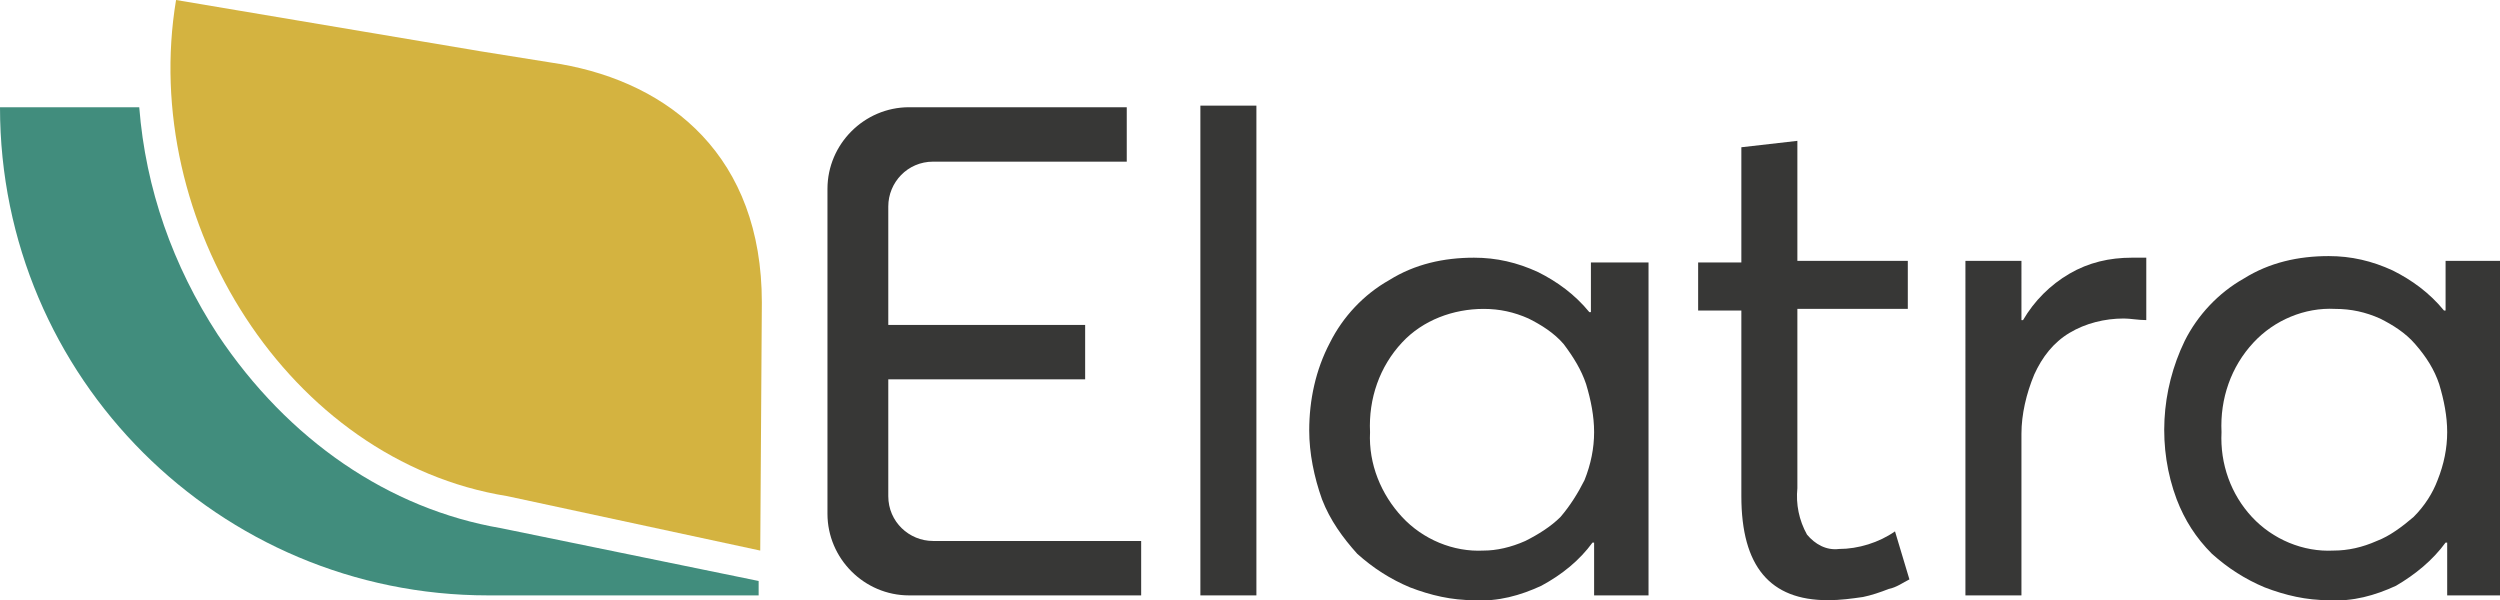 <?xml version="1.0" encoding="UTF-8"?> <!-- Generator: Adobe Illustrator 23.1.0, SVG Export Plug-In . SVG Version: 6.00 Build 0) --> <svg xmlns="http://www.w3.org/2000/svg" xmlns:xlink="http://www.w3.org/1999/xlink" id="Layer_1" x="0px" y="0px" viewBox="0 0 1249.6 300.1" style="enable-background:new 0 0 1249.6 300.1;" xml:space="preserve"> <style type="text/css"> .st0{fill:#373736;} .st1{fill:#418D7D;} .st2{fill:#D4B340;} </style> <title>Asset 15</title> <g> <g id="Layer_1-2"> <path class="st0" d="M454.4,53.6h108.8v27.2h-96.8c-12.8,0-22.4,10.4-22.4,22.4v59.2h98.4v27.2H444V248 c0,12.8,10.4,22.4,22.4,22.4h104v27.2h-116c-22.4,0-40.8-18.4-40.8-40.8l0,0V94.4C413.6,72,432,53.6,454.4,53.6L454.4,53.6z"></path> <path class="st0" d="M600,52.8h28v244.8h-28V52.8z"></path> <path class="st0" d="M824,130.4v167.2h-27.2v-26.4H796c-6.4,8.8-15.2,16-25.6,21.6c-10.4,4.8-21.6,8-33.6,7.2 c-11.2,0-21.6-2.4-32-6.4c-9.6-4-18.4-9.6-26.4-16.8c-7.2-8-13.6-16.8-17.6-27.2c-4-11.2-6.4-23.2-6.4-34.4 c0-15.2,3.2-30.4,10.4-44c6.4-12.8,16.8-24,29.6-31.2c12.8-8,27.2-11.2,42.4-11.2c11.2,0,21.6,2.4,32,7.2 c9.6,4.8,18.4,11.2,25.6,20h0.8v-24.8H824V130.4z M762.4,270.4c6.4-3.2,12.8-7.2,17.6-12c4.8-5.6,8.8-12,12-18.4 c3.2-8,4.8-16,4.8-24s-1.6-16-4-24c-2.4-7.2-6.4-13.6-11.2-20c-4.8-5.6-11.2-9.6-17.6-12.8c-7.2-3.2-14.4-4.8-22.4-4.8 c-15.2,0-30.4,5.6-40.8,16.8c-11.2,12-16.8,28-16,44.8c-0.8,16,5.6,31.2,16,42.4c10.4,11.2,25.6,17.6,40.8,16.8 C748,275.2,755.2,273.6,762.4,270.4L762.4,270.4z"></path> <path class="st0" d="M870.4,248v-92.8h-21.6v-24h21.6V73.6l28-3.2v60h55.2v24h-55.2V244c-0.8,8,0.8,16,4.8,23.2 c4,4.8,9.6,8,16,7.2c9.6,0,20-3.2,28-8.8l7.2,24c-3.2,1.6-6.4,4-10.4,4.8c-4,1.6-8.8,3.2-12.8,4c-5.6,0.8-11.2,1.6-17.6,1.6 C884.8,300,870.4,283.2,870.4,248z"></path> <path class="st0" d="M1072.8,128.8V160c-4,0-8-0.8-11.2-0.8c-9.6,0-19.2,2.4-27.2,7.2s-13.6,12-17.6,20.8c-4,9.6-6.4,20-6.4,29.6 v80.8h-28V130.4h28V160h0.8c5.6-9.6,13.6-17.6,23.2-23.2c9.6-5.6,20-8,31.2-8C1068,128.8,1070.4,128.8,1072.8,128.8z"></path> <path class="st0" d="M1249.6,130.4v167.2h-26.4v-26.4h-0.8c-6.4,8.8-15.2,16-24.8,21.6c-10.4,4.8-21.6,8-33.6,7.2 c-11.2,0-21.6-2.4-32-6.4c-9.6-4-18.4-9.6-26.4-16.8c-8-8-13.6-16.8-17.6-27.2c-9.6-25.6-8-54.4,4-79.2 c6.4-12.8,16.8-24,29.6-31.2c12.8-8,27.2-11.2,42.4-11.2c11.2,0,21.6,2.4,32,7.2c9.6,4.8,18.4,11.2,25.6,20h0.8v-24.8 C1222.4,130.4,1249.6,130.4,1249.6,130.4z M1188,270.4c6.4-2.4,12.8-7.2,18.4-12c5.6-5.6,9.6-12,12-18.4c3.2-8,4.8-16,4.8-24 s-1.6-16-4-24c-2.4-7.2-6.4-13.6-12-20c-4.8-5.6-11.2-9.6-17.6-12.8c-7.2-3.2-14.4-4.8-22.4-4.8c-15.2-0.8-30.4,5.6-40.8,16.8 c-11.2,12-16.8,28-16,44.8c-0.8,16,4.8,31.2,15.2,42.4c10.4,11.2,25.6,17.6,40.8,16.8C1173.6,275.2,1180.8,273.6,1188,270.4z"></path> <path class="st1" d="M250.4,264c-56-9.6-106.4-44-141.6-96.8c-22.4-34.4-36-72.8-39.2-113.6H0c0,135.2,109.6,244,244,244h135.2 v-7.2L250.4,264z"></path> <path class="st2" d="M253.6,248L253.6,248C144,230.4,69.6,110.4,88,0l0,0l152,25.6l40,6.4c55.2,9.6,100.8,46.4,100.8,119.2 l-0.8,124L253.6,248z"></path> </g> </g> </svg> 